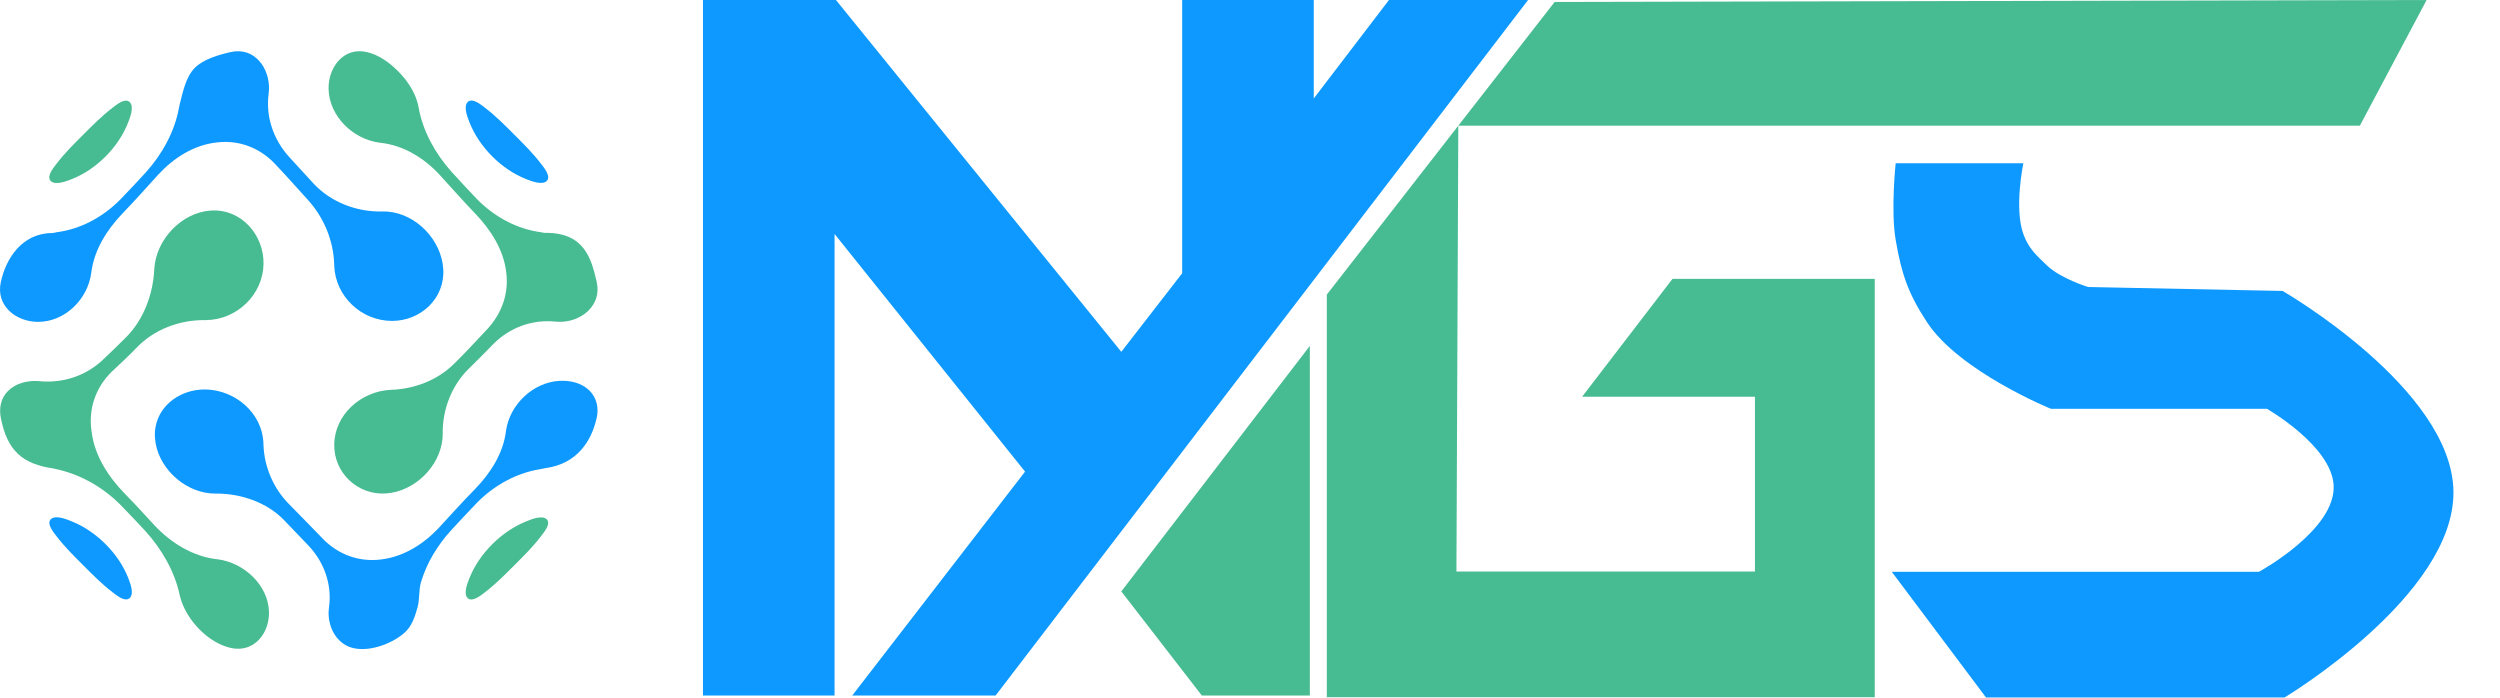 <?xml version="1.0" encoding="UTF-8" standalone="no"?> <svg xmlns="http://www.w3.org/2000/svg" xmlns:xlink="http://www.w3.org/1999/xlink" xmlns:serif="http://www.serif.com/" width="100%" height="100%" viewBox="0 0 537 150" version="1.1" xml:space="preserve" style="fill-rule:evenodd;clip-rule:evenodd;stroke-linejoin:round;stroke-miterlimit:2;"> <g> <g> <g> <clipPath id="_clip1"> <rect x="151" y="0" width="386" height="150"></rect> </clipPath> <g clip-path="url(#_clip1)"> <path d="M240.855,127.037L258.151,149.395L281.353,149.395L281.353,74.305L240.855,127.037Z" style="fill:rgb(71,187,145);fill-rule:nonzero;"></path> <path d="M285,149.759L285,63.278L313.244,26.999L333.935,0.422L521.239,0L506.896,26.999L313.244,26.999L312.842,122.76L376.964,122.76L376.964,85.215L339.841,85.215L359.247,59.904L402.698,59.904L402.698,149.759L285,149.759Z" style="fill:rgb(71,187,145);fill-rule:nonzero;"></path> <path d="M434.611,35.073L407.191,35.073C407.191,35.073 406.11,45.191 407.191,51.525C408.436,58.824 409.87,63.058 413.941,69.243C420.901,79.817 440.517,87.804 440.517,87.804L486.922,87.804C486.922,87.804 500.815,95.745 501.265,104.257C501.77,113.821 485.234,122.818 485.234,122.818L406.347,122.818L426.596,149.817L490.718,149.817C490.718,149.817 527.336,127.88 526.998,105.522C526.664,83.439 490.296,62.493 490.296,62.493L448.533,61.649C448.533,61.649 442.659,59.866 439.674,57.009C437.326,54.762 435.711,53.317 434.611,50.259C432.604,44.678 434.611,35.073 434.611,35.073Z" style="fill:rgb(13,153,255);fill-rule:nonzero;"></path> <path d="M151,149.395L179.264,149.395L179.264,50.259L220.184,101.304L183.061,149.395L213.856,149.395L364.037,-46.767L391.036,-7.535L419.3,-7.535L364.037,-86L282.197,21.151L282.197,-0.363L253.933,-0.363L253.933,58.696L240.855,75.571L179.264,-0.363L151,-0.363L151,149.395Z" style="fill:rgb(13,153,255);fill-rule:nonzero;"></path> </g> </g> </g> <path d="M95.054,94.187C95.088,93.828 95.102,93.459 95.098,93.099C95.021,88.032 96.999,82.814 100.659,79.235C102.433,77.486 104.2,75.743 105.923,73.943C109.424,70.382 114.268,68.583 119.249,69.077C119.523,69.104 119.799,69.118 120.076,69.124C124.806,69.233 129.332,65.614 128.173,60.572C127.03,55.604 125.564,49.883 117.008,50.021C116.734,50.025 116.473,49.916 116.212,49.883C110.973,49.206 106.111,46.507 102.439,42.756C100.564,40.8 98.72,38.814 96.902,36.804C93.481,32.943 90.806,28.17 89.914,23.055C89.86,22.749 89.791,22.437 89.704,22.121C88.98,19.464 87.318,17.091 85.379,15.17C83.563,13.37 81.269,11.735 78.748,11.173C73.695,10.046 70.431,14.629 70.581,19.201C70.771,25.033 75.852,29.927 81.583,30.655C81.65,30.663 81.719,30.671 81.786,30.679C86.652,31.216 91.001,33.887 94.306,37.412C96.898,40.237 99.417,43.121 102.084,45.879C105.375,49.324 108.176,53.624 108.735,58.456C108.737,58.476 108.739,58.498 108.742,58.517C108.744,58.537 108.748,58.559 108.75,58.579C109.309,63.062 107.785,67.306 104.715,70.642C102.309,73.193 99.958,75.785 97.443,78.229C93.893,81.707 89,83.545 84.108,83.73C84.033,83.732 83.956,83.736 83.879,83.74C77.597,84.052 71.892,88.985 71.795,95.484C71.705,101.612 76.891,106.438 82.981,105.988C89.039,105.542 94.49,100.248 95.054,94.187Z" style="fill:rgb(71,187,145);fill-rule:nonzero;"></path> <path d="M45.181,105.974C45.56,106.01 45.951,106.026 46.332,106.022C51.634,105.965 57.314,107.86 61.05,111.761C62.8,113.573 64.529,115.405 66.28,117.215C69.648,120.782 71.353,125.573 70.672,130.465C70.635,130.732 70.609,131 70.593,131.268C70.416,134.492 72.123,138.018 75.347,139.06C78.997,140.241 84.159,138.34 86.872,135.927C88.451,134.524 89.106,132.54 89.677,130.499C90.198,128.631 89.888,126.837 90.46,124.943C91.698,120.847 94.03,117.037 96.916,113.891C98.754,111.887 100.613,109.905 102.498,107.947C106.127,104.251 110.959,101.564 116.102,100.769C116.412,100.721 116.724,100.617 117.053,100.573C123.972,99.671 127.044,94.744 128.175,89.75C128.643,87.679 128.193,85.484 126.669,83.95C124.963,82.234 122.484,81.677 120.164,81.808C114.523,82.124 109.518,86.848 108.699,92.482C108.689,92.547 108.681,92.612 108.673,92.675C108.075,97.441 105.298,101.705 102.007,105.082C99.31,107.812 96.768,110.679 94.158,113.49C90.873,116.954 86.591,119.637 81.77,120.18C81.751,120.182 81.729,120.184 81.709,120.188C81.69,120.19 81.668,120.192 81.648,120.196C77.139,120.707 72.857,119.187 69.598,115.985C67.119,113.478 64.706,110.904 62.209,108.414C58.737,104.982 56.713,100.238 56.589,95.401C56.587,95.33 56.585,95.257 56.583,95.184C56.33,88.689 50.523,83.8 44.206,83.659C38.283,83.527 32.839,87.845 33.287,94.081C33.727,100.155 39.187,105.416 45.181,105.974Z" style="fill:rgb(13,153,255);fill-rule:nonzero;"></path> <path d="M27.502,26.369C25.454,31.64 20.643,36.459 15.367,38.495C14.362,38.884 11.805,39.932 10.846,38.818C9.957,37.788 11.602,35.887 12.176,35.133C13.868,32.91 15.911,30.894 17.897,28.91C19.887,26.922 21.903,24.875 24.128,23.181C24.89,22.601 26.781,20.978 27.816,21.888C28.921,22.857 27.897,25.353 27.502,26.369Z" style="fill:rgb(71,187,145);fill-rule:nonzero;"></path> <path d="M116.172,35.133C116.728,35.863 118.391,37.784 117.502,38.803C116.539,39.91 114,38.85 112.981,38.453C107.701,36.392 102.905,31.55 100.846,26.271C100.453,25.266 99.423,22.788 100.53,21.849C101.567,20.97 103.476,22.615 104.218,23.179C106.443,24.873 108.461,26.916 110.449,28.902C112.438,30.89 114.478,32.908 116.172,35.133Z" style="fill:rgb(13,153,255);fill-rule:nonzero;"></path> <path d="M27.521,124.099C27.91,125.09 28.929,127.553 27.823,128.493C26.781,129.38 24.89,127.755 24.128,127.174C21.903,125.483 19.889,123.435 17.903,121.449C15.915,119.461 13.87,117.446 12.176,115.221C11.618,114.487 9.959,112.57 10.875,111.573C11.864,110.495 14.421,111.594 15.422,111.995C20.643,114.088 25.464,118.855 27.521,124.099Z" style="fill:rgb(13,153,255);fill-rule:nonzero;"></path> <path d="M116.172,115.223C114.476,117.45 112.435,119.469 110.445,121.457C108.459,123.443 106.443,125.483 104.22,127.176C103.478,127.741 101.569,129.388 100.527,128.531C99.417,127.621 100.444,125.175 100.831,124.194C102.9,118.944 107.707,114.149 112.93,112.035C113.943,111.624 116.482,110.517 117.475,111.589C118.389,112.576 116.715,114.51 116.172,115.223Z" style="fill:rgb(71,187,145);fill-rule:nonzero;"></path> <path d="M46.82,120.146C46.744,120.137 46.669,120.127 46.596,120.119C41.418,119.538 36.75,116.625 33.226,112.89C31.137,110.633 29.082,108.345 26.919,106.16C23.357,102.52 20.335,97.974 19.69,92.819C19.688,92.798 19.684,92.778 19.682,92.756C19.672,92.685 19.662,92.614 19.652,92.545C18.973,87.744 20.576,83.158 24.082,79.761C25.835,78.108 27.618,76.488 29.282,74.746C33.1,70.737 38.513,68.724 43.967,68.759C44.058,68.759 44.149,68.761 44.239,68.759C50.825,68.698 56.479,63.356 56.605,56.715C56.724,50.43 51.769,44.784 45.272,45.23C38.974,45.662 33.589,51.409 33.149,57.633C33.143,57.718 33.137,57.805 33.133,57.89C32.886,63.151 30.871,68.633 27.116,72.411C25.367,74.158 23.606,75.887 21.792,77.565C18.142,80.852 13.355,82.341 8.477,81.879C8.412,81.873 8.344,81.867 8.279,81.861C5.946,81.703 3.449,82.264 1.721,83.979C0.168,85.523 -0.233,87.673 0.18,89.785C1.569,96.925 4.953,99.673 11.42,100.619C11.548,100.637 11.671,100.678 11.795,100.704C17.147,101.809 22.088,104.603 25.922,108.482C27.675,110.288 29.408,112.112 31.122,113.956C34.657,117.823 37.486,122.63 38.59,127.784C38.627,127.958 38.67,128.136 38.718,128.313C40.013,133.122 44.67,138.103 49.605,139.187C54.58,140.278 57.93,135.977 57.776,131.365C57.582,125.629 52.394,120.891 46.82,120.146Z" style="fill:rgb(71,187,145);fill-rule:nonzero;"></path> <path d="M83.277,45.451C82.894,45.419 82.499,45.407 82.114,45.417C76.642,45.575 71.038,43.423 67.297,39.373C65.56,37.503 63.856,35.604 62.123,33.729C58.749,29.996 57.047,25.149 57.703,20.129C57.738,19.857 57.768,19.58 57.778,19.308C57.979,14.651 54.676,10.04 49.567,11.181C47.003,11.753 43.661,12.728 41.841,14.576C39.914,16.532 39.308,19.657 38.619,22.338C38.552,22.601 38.493,22.863 38.449,23.118C37.547,28.247 34.825,33.121 31.372,36.974C29.552,38.964 27.708,40.93 25.831,42.867C22.165,46.576 17.38,49.219 12.176,49.885C11.864,49.924 11.554,50.052 11.223,50.054C4.633,50.094 1.248,55.625 0.172,60.606C-0.932,65.705 3.463,69.12 8.153,69.136C13.9,69.156 18.791,64.363 19.587,58.723C19.597,58.656 19.605,58.588 19.613,58.523C20.221,53.655 22.971,49.344 26.305,45.856C28.97,43.102 31.509,40.237 34.087,37.404C37.348,33.895 41.685,31.119 46.535,30.602C46.555,30.6 46.577,30.598 46.596,30.594C46.616,30.592 46.638,30.588 46.658,30.586C51.224,30.057 55.561,31.646 58.816,34.943C61.321,37.56 63.716,40.269 66.15,42.952C69.61,46.77 71.656,51.74 71.788,56.867C71.79,56.942 71.792,57.019 71.794,57.096C72.046,63.684 77.649,68.935 84.211,68.933C90.384,68.931 95.629,64.074 95.212,57.751C94.808,51.576 89.474,45.968 83.277,45.451Z" style="fill:rgb(13,153,255);fill-rule:nonzero;"></path> </g> </svg> 